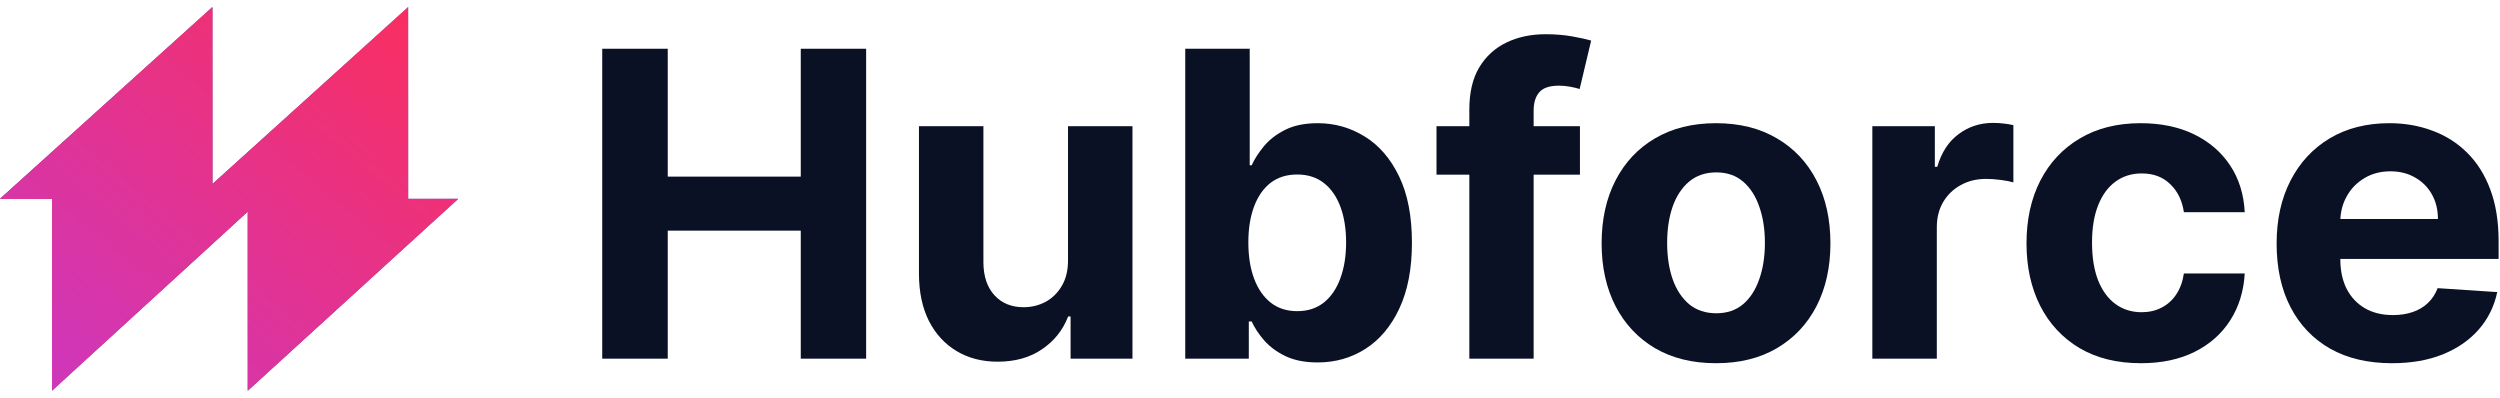 <svg width="176" height="28" viewBox="0 0 176 28" fill="none" xmlns="http://www.w3.org/2000/svg">
<path d="M42.397 25.25V3.432H47.009V12.434H56.374V3.432H60.976V25.25H56.374V16.237H47.009V25.25H42.397Z" fill="#0B1125"/>
<path d="M75.188 18.283V8.886H79.726V25.25H75.369V22.278H75.198C74.829 23.237 74.215 24.007 73.355 24.59C72.503 25.172 71.463 25.463 70.234 25.463C69.14 25.463 68.178 25.215 67.347 24.717C66.516 24.22 65.866 23.514 65.397 22.597C64.936 21.681 64.701 20.584 64.694 19.305V8.886H69.232V18.496C69.24 19.462 69.499 20.225 70.01 20.786C70.522 21.347 71.207 21.628 72.066 21.628C72.613 21.628 73.124 21.504 73.6 21.255C74.076 20.999 74.46 20.623 74.751 20.126C75.049 19.629 75.195 19.014 75.188 18.283Z" fill="#0B1125"/>
<path d="M83.441 25.25V3.432H87.98V11.635H88.118C88.317 11.195 88.605 10.747 88.981 10.293C89.365 9.831 89.862 9.448 90.473 9.142C91.091 8.83 91.858 8.673 92.774 8.673C93.967 8.673 95.068 8.986 96.076 9.611C97.085 10.229 97.891 11.163 98.495 12.413C99.098 13.656 99.4 15.215 99.4 17.09C99.4 18.915 99.106 20.456 98.516 21.713C97.934 22.963 97.138 23.911 96.13 24.558C95.128 25.197 94.006 25.516 92.763 25.516C91.882 25.516 91.133 25.371 90.515 25.08C89.904 24.788 89.404 24.423 89.013 23.982C88.623 23.535 88.324 23.084 88.118 22.629H87.916V25.25H83.441ZM87.884 17.068C87.884 18.041 88.019 18.89 88.289 19.614C88.559 20.339 88.949 20.904 89.461 21.308C89.972 21.706 90.593 21.905 91.325 21.905C92.064 21.905 92.689 21.703 93.2 21.298C93.711 20.886 94.098 20.318 94.361 19.593C94.631 18.862 94.766 18.02 94.766 17.068C94.766 16.124 94.635 15.293 94.372 14.575C94.109 13.858 93.722 13.297 93.211 12.892C92.699 12.487 92.071 12.285 91.325 12.285C90.586 12.285 89.961 12.48 89.45 12.871C88.946 13.261 88.559 13.815 88.289 14.533C88.019 15.25 87.884 16.095 87.884 17.068Z" fill="#0B1125"/>
<path d="M111.228 8.886V12.296H101.129V8.886H111.228ZM103.441 25.25V7.704C103.441 6.518 103.671 5.534 104.133 4.753C104.602 3.972 105.241 3.386 106.051 2.995C106.86 2.604 107.78 2.409 108.81 2.409C109.506 2.409 110.142 2.462 110.717 2.569C111.299 2.676 111.732 2.771 112.017 2.857L111.207 6.266C111.029 6.209 110.809 6.156 110.546 6.106C110.291 6.056 110.028 6.031 109.758 6.031C109.09 6.031 108.625 6.188 108.362 6.5C108.1 6.805 107.968 7.235 107.968 7.789V25.25H103.441Z" fill="#0B1125"/>
<path d="M120.808 25.57C119.153 25.57 117.722 25.218 116.515 24.515C115.315 23.805 114.388 22.818 113.734 21.553C113.081 20.282 112.754 18.808 112.754 17.132C112.754 15.442 113.081 13.965 113.734 12.7C114.388 11.429 115.315 10.442 116.515 9.739C117.722 9.028 119.153 8.673 120.808 8.673C122.463 8.673 123.891 9.028 125.091 9.739C126.298 10.442 127.229 11.429 127.882 12.7C128.536 13.965 128.862 15.442 128.862 17.132C128.862 18.808 128.536 20.282 127.882 21.553C127.229 22.818 126.298 23.805 125.091 24.515C123.891 25.218 122.463 25.57 120.808 25.57ZM120.83 22.054C121.582 22.054 122.211 21.841 122.715 21.415C123.219 20.982 123.599 20.392 123.855 19.646C124.118 18.901 124.249 18.052 124.249 17.1C124.249 16.148 124.118 15.3 123.855 14.554C123.599 13.808 123.219 13.219 122.715 12.786C122.211 12.352 121.582 12.136 120.83 12.136C120.07 12.136 119.43 12.352 118.912 12.786C118.401 13.219 118.013 13.808 117.751 14.554C117.495 15.3 117.367 16.148 117.367 17.1C117.367 18.052 117.495 18.901 117.751 19.646C118.013 20.392 118.401 20.982 118.912 21.415C119.43 21.841 120.07 22.054 120.83 22.054Z" fill="#0B1125"/>
<path d="M131.813 25.25V8.886H136.213V11.742H136.384C136.682 10.726 137.183 9.959 137.886 9.44C138.589 8.915 139.398 8.652 140.315 8.652C140.542 8.652 140.787 8.666 141.05 8.695C141.312 8.723 141.543 8.762 141.742 8.812V12.839C141.529 12.775 141.234 12.718 140.858 12.668C140.482 12.619 140.137 12.594 139.825 12.594C139.157 12.594 138.56 12.739 138.035 13.031C137.516 13.315 137.104 13.712 136.799 14.224C136.501 14.735 136.352 15.325 136.352 15.992V25.25H131.813Z" fill="#0B1125"/>
<path d="M150.72 25.57C149.044 25.57 147.602 25.215 146.395 24.504C145.195 23.787 144.271 22.793 143.625 21.521C142.986 20.25 142.666 18.787 142.666 17.132C142.666 15.456 142.99 13.986 143.636 12.722C144.289 11.45 145.216 10.46 146.416 9.749C147.617 9.032 149.044 8.673 150.699 8.673C152.127 8.673 153.377 8.933 154.449 9.451C155.521 9.97 156.37 10.697 156.995 11.635C157.62 12.572 157.965 13.673 158.029 14.938H153.746C153.625 14.121 153.306 13.464 152.787 12.967C152.276 12.462 151.605 12.21 150.774 12.21C150.07 12.21 149.456 12.402 148.931 12.786C148.412 13.162 148.007 13.712 147.716 14.437C147.425 15.161 147.279 16.038 147.279 17.068C147.279 18.112 147.421 19 147.705 19.732C147.997 20.463 148.405 21.021 148.931 21.404C149.456 21.788 150.07 21.98 150.774 21.98C151.292 21.98 151.757 21.873 152.169 21.66C152.588 21.447 152.933 21.138 153.203 20.733C153.48 20.321 153.661 19.828 153.746 19.252H158.029C157.958 20.502 157.617 21.603 157.006 22.555C156.402 23.499 155.568 24.238 154.502 24.771C153.437 25.303 152.176 25.57 150.72 25.57Z" fill="#0B1125"/>
<path d="M168.392 25.57C166.708 25.57 165.26 25.229 164.045 24.547C162.838 23.858 161.907 22.885 161.254 21.628C160.6 20.364 160.274 18.869 160.274 17.143C160.274 15.46 160.6 13.982 161.254 12.711C161.907 11.44 162.827 10.449 164.013 9.739C165.206 9.028 166.605 8.673 168.211 8.673C169.29 8.673 170.295 8.847 171.225 9.195C172.163 9.536 172.98 10.051 173.676 10.74C174.379 11.429 174.926 12.296 175.316 13.34C175.707 14.377 175.902 15.591 175.902 16.983V18.23H162.085V15.417H171.63C171.63 14.764 171.488 14.185 171.204 13.681C170.92 13.176 170.526 12.782 170.022 12.498C169.524 12.207 168.946 12.061 168.285 12.061C167.596 12.061 166.985 12.221 166.453 12.541C165.927 12.853 165.515 13.276 165.217 13.808C164.919 14.334 164.766 14.92 164.759 15.566V18.24C164.759 19.05 164.908 19.749 165.206 20.339C165.512 20.928 165.941 21.383 166.495 21.703C167.049 22.022 167.706 22.182 168.466 22.182C168.971 22.182 169.432 22.111 169.851 21.969C170.27 21.827 170.629 21.614 170.927 21.33C171.225 21.046 171.453 20.698 171.609 20.286L175.806 20.563C175.593 21.571 175.157 22.452 174.496 23.205C173.843 23.95 172.998 24.533 171.961 24.952C170.931 25.364 169.741 25.57 168.392 25.57Z" fill="#0B1125"/>
<path d="M3.665 14H0L14.952 0.5V12.961L28.732 0.5V14H32.25L17.444 27.5V14.89L3.665 27.5V14Z" fill="url(#paint0_linear_2830_380)"/>
<path d="M3.665 14H0L14.952 0.5V12.961L28.732 0.5V14H32.25L17.444 27.5V14.89L3.665 27.5V14Z" fill="url(#paint1_linear_2830_380)"/>
<path d="M3.665 14H0L14.952 0.5V12.961L28.732 0.5V14H32.25L17.444 27.5V14.89L3.665 27.5V14Z" fill="url(#paint2_linear_2830_380)"/>
<path d="M3.665 14H0L14.952 0.5V12.961L28.732 0.5V14H32.25L17.444 27.5V14.89L3.665 27.5V14Z" fill="url(#paint3_linear_2830_380)"/>
<defs>
<linearGradient id="paint0_linear_2830_380" x1="0.88" y1="28.093" x2="31.397" y2="1.159" gradientUnits="userSpaceOnUse">
<stop stop-color="#00A3FF"/>
<stop offset="0.536" stop-color="#0066FF"/>
<stop offset="1" stop-color="#00A3FF"/>
</linearGradient>
<linearGradient id="paint1_linear_2830_380" x1="0.293" y1="14" x2="32.25" y2="14" gradientUnits="userSpaceOnUse">
<stop stop-color="#AD00FF" stop-opacity="0.47"/>
<stop offset="0.161" stop-color="#0066FF" stop-opacity="0"/>
<stop offset="0.844" stop-color="#0066FF" stop-opacity="0"/>
<stop offset="1" stop-color="#AD00FF" stop-opacity="0.47"/>
</linearGradient>
<linearGradient id="paint2_linear_2830_380" x1="31.059" y1="-4.374" x2="-6.698" y2="41.033" gradientUnits="userSpaceOnUse">
<stop stop-color="#E5A5EB"/>
<stop offset="0.46" stop-color="#FF2D53"/>
<stop offset="1" stop-color="#FF845D"/>
</linearGradient>
<linearGradient id="paint3_linear_2830_380" x1="31.059" y1="-4.374" x2="-6.698" y2="41.033" gradientUnits="userSpaceOnUse">
<stop stop-color="#FF2D53"/>
<stop offset="1" stop-color="#BA3BE7"/>
</linearGradient>
</defs>
</svg>
